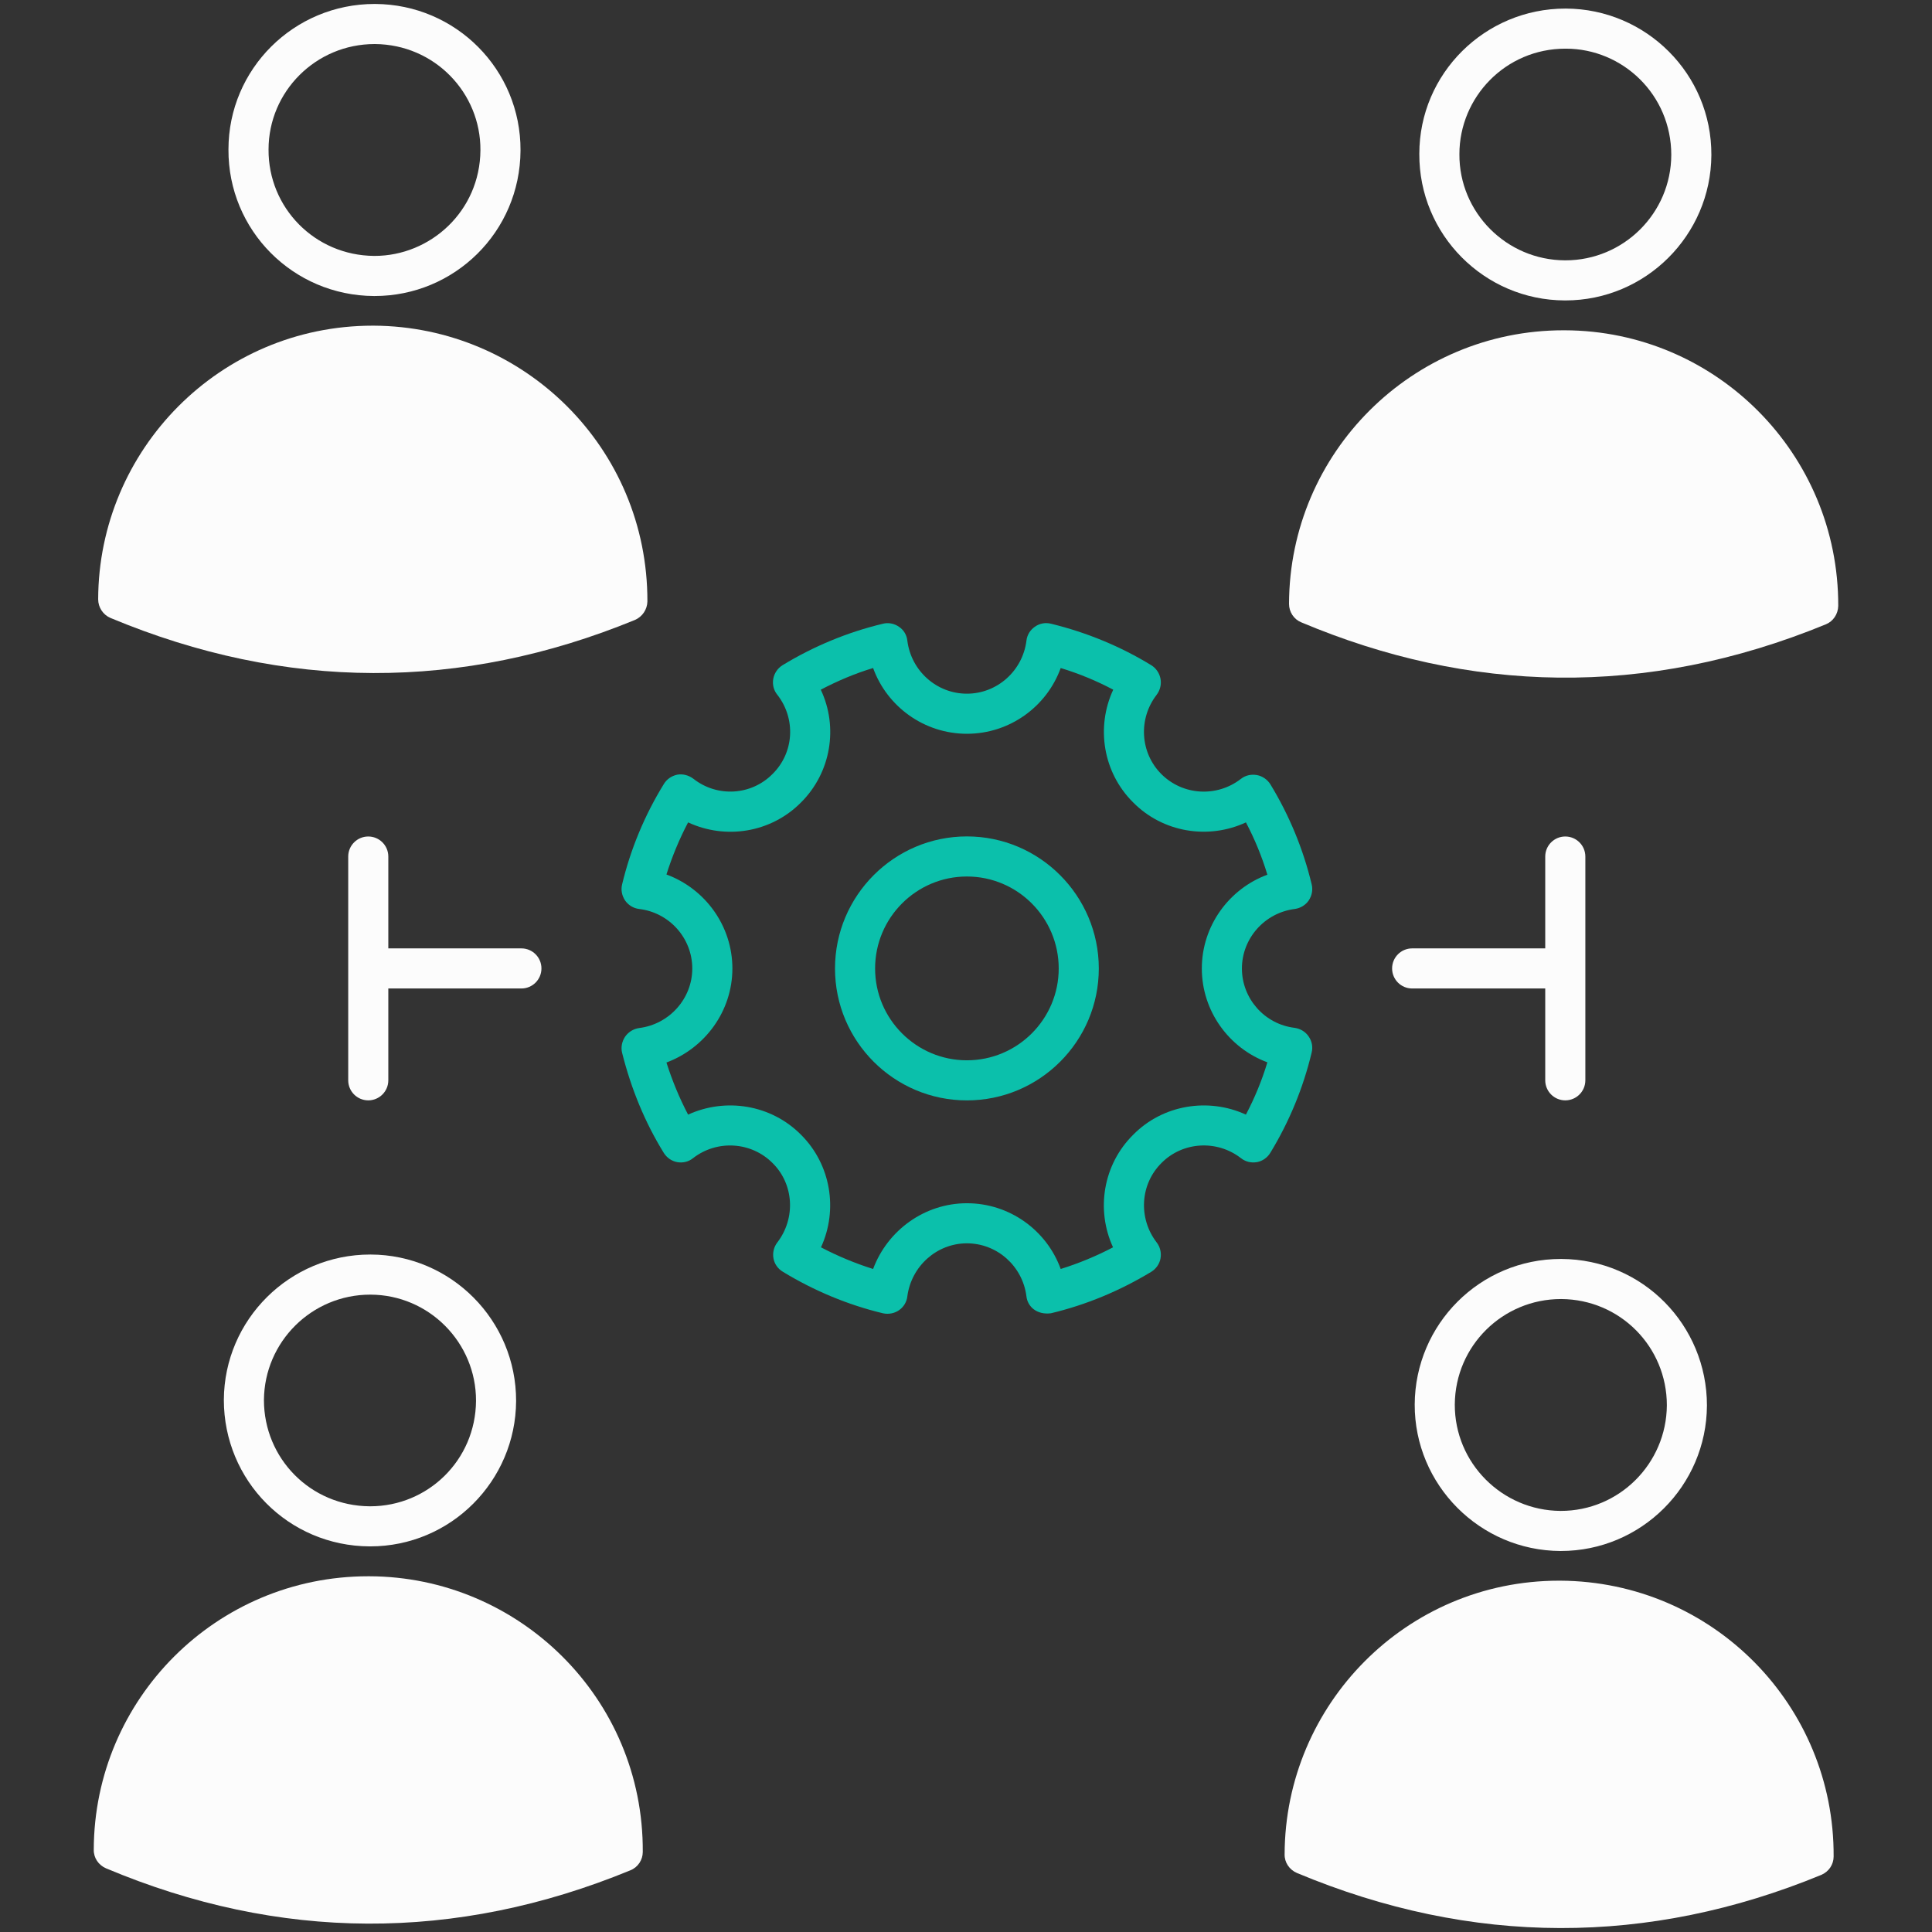 <svg width="96" height="96" viewBox="0 0 96 96" fill="none" xmlns="http://www.w3.org/2000/svg">
<rect x="0" y="0" width="96" height="96" fill="#333333" stroke="none"/>
<g id="fi_6788516">
<g id="_x34_2_Project_Teams">
<g id="Group">
<path id="Vector" d="M18.643 0.197H18.613C14.615 0.197 11.352 3.417 11.352 7.428C11.331 11.438 14.56 14.688 18.583 14.709H18.613C22.576 14.709 25.843 11.53 25.864 7.478C25.884 3.455 22.646 0.217 18.643 0.197ZM18.613 12.716C18.603 12.716 18.603 12.716 18.593 12.716C15.636 12.695 13.324 10.314 13.344 7.428C13.344 4.543 15.701 2.189 18.613 2.189H18.633C21.587 2.21 23.892 4.606 23.872 7.467C23.851 10.491 21.387 12.716 18.613 12.716Z" fill="#FCFCFC"/>
<path id="Vector_2" d="M32.169 29.887C32.159 30.286 31.92 30.644 31.551 30.804C22.938 34.341 14.182 34.338 5.486 30.704C5.117 30.545 4.878 30.176 4.878 29.778C4.898 22.353 10.92 16.182 18.523 16.182H18.573C26.018 16.223 32.189 22.239 32.169 29.887Z" fill="#FCFCFC"/>
<path id="Vector_3" d="M91.341 30.107C91.331 30.515 91.092 30.874 90.724 31.023C81.737 34.714 72.974 34.425 64.658 30.923C64.29 30.774 64.051 30.405 64.051 30.007C64.071 22.481 70.188 16.412 77.686 16.412H77.746C85.26 16.432 91.362 22.548 91.341 30.107Z" fill="#FCFCFC"/>
<path id="Vector_4" d="M18.414 62.337C18.404 62.337 18.404 62.337 18.394 62.337C14.4 62.337 11.143 65.564 11.123 69.558C11.123 73.57 14.329 76.819 18.364 76.839H18.394C22.407 76.839 25.624 73.584 25.645 69.618C25.655 65.614 22.418 62.347 18.414 62.337ZM18.394 74.847C18.384 74.847 18.374 74.847 18.374 74.847C15.414 74.827 13.115 72.455 13.115 69.569C13.135 66.67 15.495 64.33 18.394 64.33H18.414C21.312 64.34 23.663 66.71 23.653 69.609C23.632 72.554 21.262 74.847 18.394 74.847Z" fill="#FCFCFC"/>
<path id="Vector_5" d="M77.816 0.426H77.786C73.784 0.426 70.525 3.654 70.525 7.647C70.505 11.651 73.752 14.918 77.756 14.928H77.785C81.769 14.928 85.016 11.691 85.037 7.707C85.057 3.671 81.787 0.446 77.816 0.426ZM77.786 12.936C77.776 12.936 77.766 12.936 77.766 12.936C74.858 12.926 72.497 10.555 72.517 7.657C72.517 4.834 74.805 2.418 77.786 2.418H77.806C80.633 2.418 83.045 4.709 83.045 7.697C83.035 10.595 80.674 12.936 77.786 12.936Z" fill="#FCFCFC"/>
<path id="Vector_6" d="M77.586 62.557H77.557C73.546 62.557 70.316 65.793 70.296 69.788C70.286 73.781 73.533 77.049 77.537 77.068H77.557C81.55 77.068 84.797 73.831 84.817 69.838C84.817 65.847 81.629 62.577 77.586 62.557ZM77.557 75.076C77.557 75.076 77.547 75.076 77.537 75.076C74.638 75.056 72.278 72.696 72.288 69.788C72.308 66.853 74.691 64.549 77.557 64.549H77.586C80.496 64.569 82.825 66.915 82.825 69.828C82.805 72.726 80.455 75.076 77.557 75.076Z" fill="#FCFCFC"/>
<path id="Vector_7" d="M31.939 92.019C31.939 92.417 31.7 92.785 31.322 92.935C22.629 96.513 13.861 96.454 5.266 92.835C4.898 92.676 4.649 92.318 4.659 91.909C4.679 84.425 10.751 78.324 18.294 78.324H18.354C25.768 78.344 31.981 84.369 31.939 92.019Z" fill="#FCFCFC"/>
<path id="Vector_8" d="M91.112 92.248C91.112 92.646 90.873 93.005 90.495 93.164C81.935 96.688 73.15 96.713 64.439 93.065C64.071 92.905 63.822 92.547 63.832 92.138C63.852 84.695 69.88 78.543 77.467 78.543H77.527C85.114 78.584 91.153 84.749 91.112 92.248Z" fill="#FCFCFC"/>
<path id="Vector_9" d="M48.045 41.561C44.429 41.561 41.491 44.509 41.491 48.124C41.491 51.74 44.429 54.678 48.045 54.678C51.66 54.678 54.599 51.74 54.599 48.124C54.599 44.509 51.66 41.561 48.045 41.561ZM48.045 52.686C45.525 52.686 43.483 50.635 43.483 48.124C43.483 45.604 45.525 43.553 48.045 43.553C50.565 43.553 52.607 45.604 52.607 48.124C52.607 50.635 50.565 52.686 48.045 52.686Z" fill="#0BC0AB"/>
<path id="Vector_10" d="M64.329 51.073C62.835 50.894 61.71 49.618 61.71 48.124C61.71 46.63 62.835 45.355 64.339 45.166C64.618 45.126 64.867 44.977 65.027 44.748C65.186 44.509 65.246 44.22 65.176 43.941C64.758 42.198 64.07 40.525 63.124 38.971C62.975 38.732 62.726 38.563 62.457 38.513C62.168 38.463 61.889 38.523 61.66 38.702C60.465 39.629 58.772 39.529 57.706 38.463C56.65 37.407 56.55 35.714 57.477 34.519C57.646 34.29 57.716 34.011 57.666 33.732C57.616 33.453 57.447 33.204 57.208 33.055C55.694 32.129 54.02 31.431 52.228 30.993C51.949 30.923 51.66 30.973 51.421 31.143C51.192 31.302 51.032 31.551 51.003 31.84C50.813 33.334 49.549 34.469 48.044 34.469C46.54 34.469 45.276 33.334 45.086 31.84C45.056 31.551 44.907 31.302 44.668 31.143C44.439 30.983 44.14 30.923 43.871 30.993C42.118 31.412 40.435 32.109 38.881 33.055C38.642 33.204 38.473 33.453 38.423 33.732C38.373 34.011 38.443 34.3 38.622 34.519C39.558 35.714 39.459 37.407 38.383 38.463C37.327 39.529 35.634 39.629 34.449 38.692C34.22 38.523 33.931 38.443 33.652 38.493C33.373 38.553 33.134 38.712 32.984 38.961C32.028 40.515 31.331 42.198 30.913 43.941C30.843 44.22 30.903 44.509 31.062 44.748C31.222 44.977 31.481 45.136 31.759 45.166C33.263 45.346 34.399 46.62 34.399 48.124C34.399 49.618 33.263 50.894 31.759 51.083C31.471 51.123 31.222 51.282 31.062 51.511C30.903 51.75 30.843 52.039 30.913 52.318C31.361 54.1 32.048 55.774 32.984 57.288C33.134 57.527 33.373 57.696 33.652 57.746C33.931 57.796 34.22 57.726 34.439 57.547C35.634 56.62 37.337 56.73 38.393 57.796C39.449 58.841 39.548 60.535 38.622 61.74C38.453 61.959 38.383 62.248 38.433 62.527C38.483 62.806 38.652 63.045 38.901 63.194C40.455 64.14 42.128 64.837 43.871 65.256C44.488 65.388 45.026 64.97 45.086 64.409C45.285 62.915 46.55 61.78 48.044 61.78C49.548 61.78 50.813 62.915 51.002 64.409C51.057 64.921 51.511 65.344 52.218 65.256C53.971 64.838 55.644 64.14 57.208 63.194C57.447 63.044 57.616 62.806 57.666 62.527C57.716 62.248 57.646 61.959 57.477 61.74C56.55 60.535 56.65 58.841 57.716 57.786C58.761 56.73 60.465 56.62 61.66 57.547C61.889 57.726 62.168 57.795 62.457 57.746C62.726 57.696 62.975 57.527 63.124 57.278C64.07 55.724 64.757 54.051 65.176 52.298C65.246 52.019 65.186 51.73 65.026 51.501C64.867 51.262 64.608 51.112 64.329 51.073ZM61.909 55.385C60.047 54.529 57.786 54.887 56.312 56.381C54.808 57.865 54.449 60.116 55.306 61.979C54.469 62.417 53.603 62.776 52.706 63.055C52.009 61.133 50.166 59.788 48.045 59.788C45.943 59.788 44.101 61.133 43.384 63.055C42.497 62.776 41.631 62.417 40.794 61.979C41.651 60.116 41.292 57.865 39.798 56.381C38.314 54.887 36.063 54.529 34.191 55.385C33.762 54.569 33.404 53.702 33.115 52.796C35.037 52.079 36.392 50.236 36.392 48.124C36.392 46.003 35.037 44.16 33.115 43.453C33.394 42.567 33.752 41.7 34.191 40.864C36.053 41.73 38.304 41.382 39.798 39.877C41.302 38.383 41.66 36.123 40.784 34.27C41.621 33.832 42.487 33.463 43.384 33.194C44.081 35.117 45.924 36.461 48.045 36.461C50.167 36.461 52.009 35.117 52.706 33.194C53.623 33.473 54.489 33.832 55.316 34.27C54.45 36.133 54.808 38.383 56.302 39.868C57.786 41.372 60.047 41.73 61.91 40.864C62.348 41.7 62.706 42.567 62.975 43.463C61.063 44.17 59.718 46.013 59.718 48.124C59.718 50.236 61.063 52.079 62.975 52.786C62.706 53.682 62.348 54.549 61.909 55.385Z" fill="#0BC0AB"/>
<path id="Vector_11" d="M77.778 41.565C77.228 41.565 76.782 42.011 76.782 42.561V47.125H70.169C69.619 47.125 69.173 47.571 69.173 48.121C69.173 48.672 69.619 49.117 70.169 49.117H76.782V53.68C76.782 54.23 77.228 54.676 77.778 54.676C78.329 54.676 78.775 54.23 78.775 53.68V48.121V42.561C78.775 42.011 78.328 41.565 77.778 41.565Z" fill="#FCFCFC"/>
<path id="Vector_12" d="M26.904 48.121C26.904 47.571 26.459 47.125 25.908 47.125H19.295V42.561C19.295 42.011 18.849 41.565 18.299 41.565C17.749 41.565 17.303 42.011 17.303 42.561V48.121V53.68C17.303 54.23 17.749 54.676 18.299 54.676C18.849 54.676 19.295 54.23 19.295 53.68V49.117H25.908C26.458 49.117 26.904 48.672 26.904 48.121Z" fill="#FCFCFC"/>
</g>
</g>
</g>
</svg>
